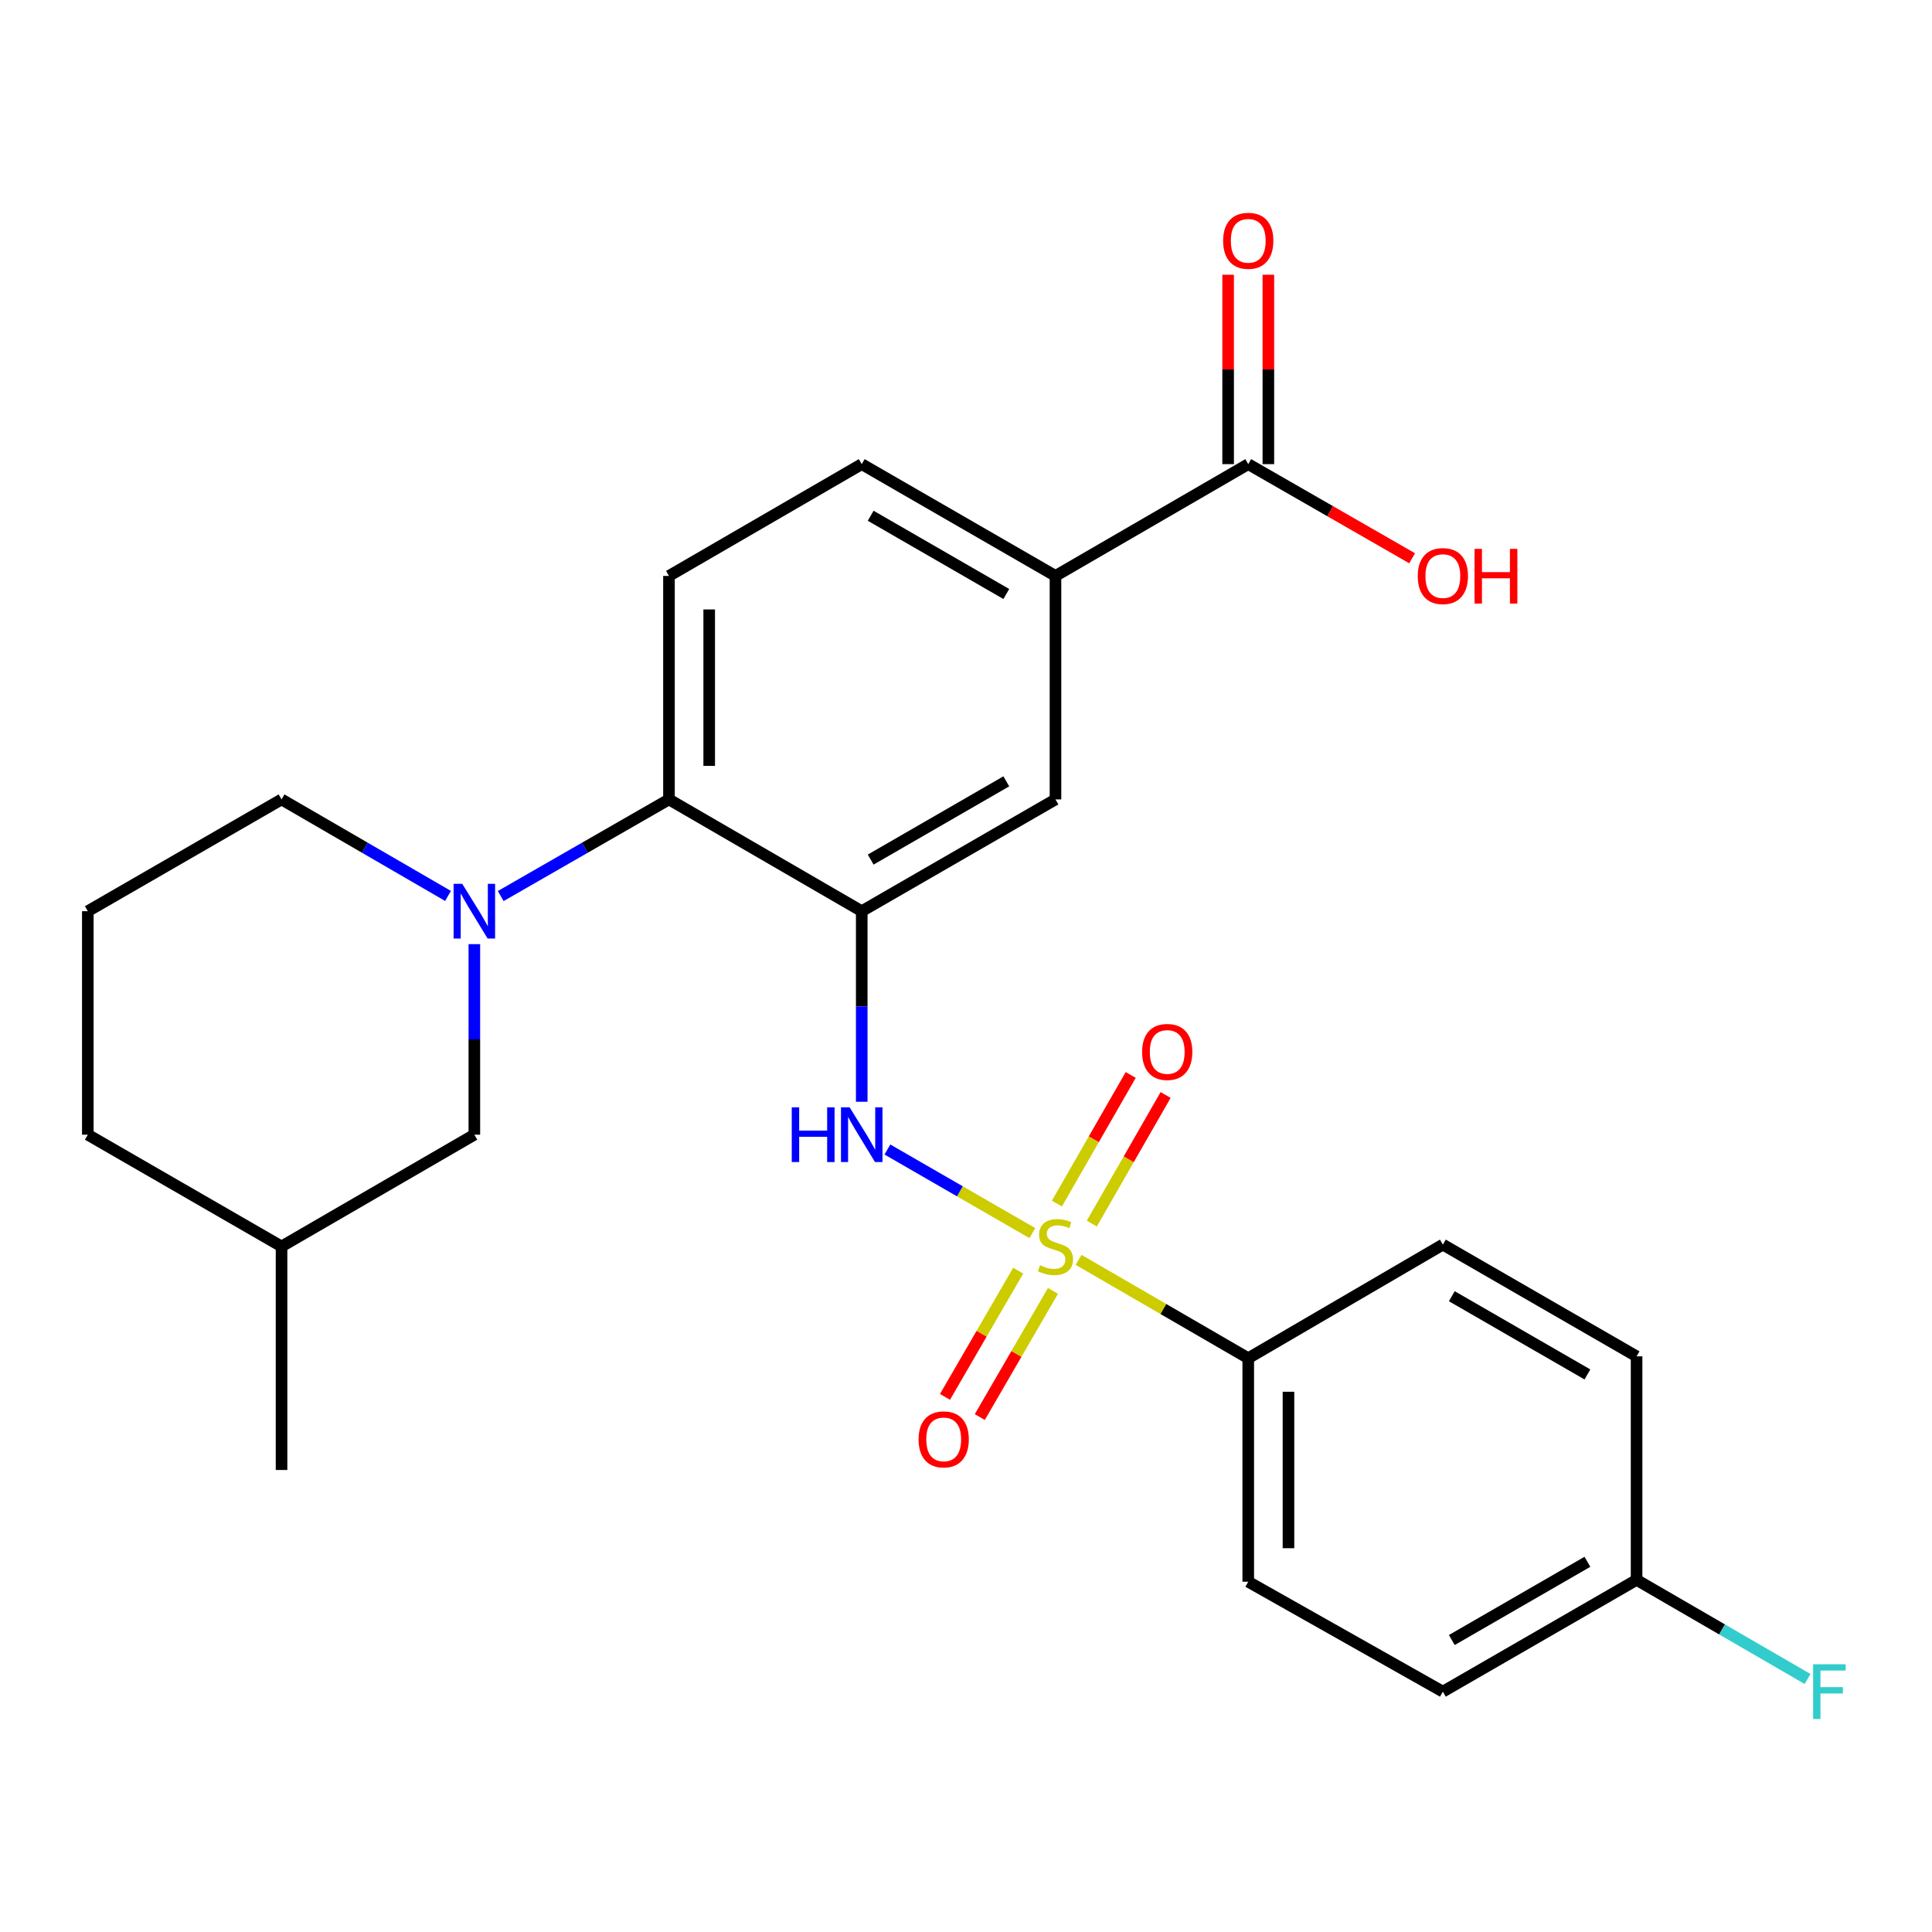 <?xml version='1.0' encoding='iso-8859-1'?>
<svg version='1.1' baseProfile='full'
              xmlns='http://www.w3.org/2000/svg'
                      xmlns:rdkit='http://www.rdkit.org/xml'
                      xmlns:xlink='http://www.w3.org/1999/xlink'
                  xml:space='preserve'
width='1000px' height='1000px' viewBox='0 0 1000 1000'>
<!-- END OF HEADER -->
<rect style='opacity:1.0;fill:#FFFFFF;stroke:none' width='1000' height='1000' x='0' y='0'> </rect>
<path class='bond-1' d='M 534.34,638.257 L 496.83,616.62' style='fill:none;fill-rule:evenodd;stroke:#CCCC00;stroke-width:6px;stroke-linecap:butt;stroke-linejoin:miter;stroke-opacity:1' />
<path class='bond-1' d='M 496.83,616.62 L 459.32,594.983' style='fill:none;fill-rule:evenodd;stroke:#0000FF;stroke-width:6px;stroke-linecap:butt;stroke-linejoin:miter;stroke-opacity:1' />
<path class='bond-4' d='M 558.278,652.1 L 602.183,677.555' style='fill:none;fill-rule:evenodd;stroke:#CCCC00;stroke-width:6px;stroke-linecap:butt;stroke-linejoin:miter;stroke-opacity:1' />
<path class='bond-4' d='M 602.183,677.555 L 646.089,703.011' style='fill:none;fill-rule:evenodd;stroke:#000000;stroke-width:6px;stroke-linecap:butt;stroke-linejoin:miter;stroke-opacity:1' />
<path class='bond-8' d='M 565.117,633.323 L 584.22,600.043' style='fill:none;fill-rule:evenodd;stroke:#CCCC00;stroke-width:6px;stroke-linecap:butt;stroke-linejoin:miter;stroke-opacity:1' />
<path class='bond-8' d='M 584.22,600.043 L 603.322,566.764' style='fill:none;fill-rule:evenodd;stroke:#FF0000;stroke-width:6px;stroke-linecap:butt;stroke-linejoin:miter;stroke-opacity:1' />
<path class='bond-8' d='M 547.056,622.956 L 566.159,589.676' style='fill:none;fill-rule:evenodd;stroke:#CCCC00;stroke-width:6px;stroke-linecap:butt;stroke-linejoin:miter;stroke-opacity:1' />
<path class='bond-8' d='M 566.159,589.676 L 585.261,556.397' style='fill:none;fill-rule:evenodd;stroke:#FF0000;stroke-width:6px;stroke-linecap:butt;stroke-linejoin:miter;stroke-opacity:1' />
<path class='bond-9' d='M 527.006,657.704 L 508.067,690.364' style='fill:none;fill-rule:evenodd;stroke:#CCCC00;stroke-width:6px;stroke-linecap:butt;stroke-linejoin:miter;stroke-opacity:1' />
<path class='bond-9' d='M 508.067,690.364 L 489.127,723.024' style='fill:none;fill-rule:evenodd;stroke:#FF0000;stroke-width:6px;stroke-linecap:butt;stroke-linejoin:miter;stroke-opacity:1' />
<path class='bond-9' d='M 545.021,668.151 L 526.082,700.811' style='fill:none;fill-rule:evenodd;stroke:#CCCC00;stroke-width:6px;stroke-linecap:butt;stroke-linejoin:miter;stroke-opacity:1' />
<path class='bond-9' d='M 526.082,700.811 L 507.142,733.471' style='fill:none;fill-rule:evenodd;stroke:#FF0000;stroke-width:6px;stroke-linecap:butt;stroke-linejoin:miter;stroke-opacity:1' />
<path class='bond-0' d='M 446.031,471.635 L 446.031,520.95' style='fill:none;fill-rule:evenodd;stroke:#000000;stroke-width:6px;stroke-linecap:butt;stroke-linejoin:miter;stroke-opacity:1' />
<path class='bond-0' d='M 446.031,520.95 L 446.031,570.265' style='fill:none;fill-rule:evenodd;stroke:#0000FF;stroke-width:6px;stroke-linecap:butt;stroke-linejoin:miter;stroke-opacity:1' />
<path class='bond-3' d='M 446.031,471.635 L 346.257,413.777' style='fill:none;fill-rule:evenodd;stroke:#000000;stroke-width:6px;stroke-linecap:butt;stroke-linejoin:miter;stroke-opacity:1' />
<path class='bond-5' d='M 446.031,471.635 L 546.315,413.777' style='fill:none;fill-rule:evenodd;stroke:#000000;stroke-width:6px;stroke-linecap:butt;stroke-linejoin:miter;stroke-opacity:1' />
<path class='bond-5' d='M 450.667,444.919 L 520.865,404.418' style='fill:none;fill-rule:evenodd;stroke:#000000;stroke-width:6px;stroke-linecap:butt;stroke-linejoin:miter;stroke-opacity:1' />
<path class='bond-2' d='M 259.167,463.799 L 302.712,438.788' style='fill:none;fill-rule:evenodd;stroke:#0000FF;stroke-width:6px;stroke-linecap:butt;stroke-linejoin:miter;stroke-opacity:1' />
<path class='bond-2' d='M 302.712,438.788 L 346.257,413.777' style='fill:none;fill-rule:evenodd;stroke:#000000;stroke-width:6px;stroke-linecap:butt;stroke-linejoin:miter;stroke-opacity:1' />
<path class='bond-11' d='M 245.523,488.687 L 245.523,538.002' style='fill:none;fill-rule:evenodd;stroke:#0000FF;stroke-width:6px;stroke-linecap:butt;stroke-linejoin:miter;stroke-opacity:1' />
<path class='bond-11' d='M 245.523,538.002 L 245.523,587.317' style='fill:none;fill-rule:evenodd;stroke:#000000;stroke-width:6px;stroke-linecap:butt;stroke-linejoin:miter;stroke-opacity:1' />
<path class='bond-17' d='M 231.899,463.737 L 188.813,438.757' style='fill:none;fill-rule:evenodd;stroke:#0000FF;stroke-width:6px;stroke-linecap:butt;stroke-linejoin:miter;stroke-opacity:1' />
<path class='bond-17' d='M 188.813,438.757 L 145.726,413.777' style='fill:none;fill-rule:evenodd;stroke:#000000;stroke-width:6px;stroke-linecap:butt;stroke-linejoin:miter;stroke-opacity:1' />
<path class='bond-10' d='M 346.257,413.777 L 346.257,298.095' style='fill:none;fill-rule:evenodd;stroke:#000000;stroke-width:6px;stroke-linecap:butt;stroke-linejoin:miter;stroke-opacity:1' />
<path class='bond-10' d='M 367.082,396.425 L 367.082,315.447' style='fill:none;fill-rule:evenodd;stroke:#000000;stroke-width:6px;stroke-linecap:butt;stroke-linejoin:miter;stroke-opacity:1' />
<path class='bond-14' d='M 646.089,703.011 L 646.089,818.704' style='fill:none;fill-rule:evenodd;stroke:#000000;stroke-width:6px;stroke-linecap:butt;stroke-linejoin:miter;stroke-opacity:1' />
<path class='bond-14' d='M 666.913,720.365 L 666.913,801.35' style='fill:none;fill-rule:evenodd;stroke:#000000;stroke-width:6px;stroke-linecap:butt;stroke-linejoin:miter;stroke-opacity:1' />
<path class='bond-15' d='M 646.089,703.011 L 746.823,644.204' style='fill:none;fill-rule:evenodd;stroke:#000000;stroke-width:6px;stroke-linecap:butt;stroke-linejoin:miter;stroke-opacity:1' />
<path class='bond-7' d='M 546.315,413.777 L 546.315,298.095' style='fill:none;fill-rule:evenodd;stroke:#000000;stroke-width:6px;stroke-linecap:butt;stroke-linejoin:miter;stroke-opacity:1' />
<path class='bond-6' d='M 646.089,240.237 L 546.315,298.095' style='fill:none;fill-rule:evenodd;stroke:#000000;stroke-width:6px;stroke-linecap:butt;stroke-linejoin:miter;stroke-opacity:1' />
<path class='bond-13' d='M 656.501,240.237 L 656.501,191.222' style='fill:none;fill-rule:evenodd;stroke:#000000;stroke-width:6px;stroke-linecap:butt;stroke-linejoin:miter;stroke-opacity:1' />
<path class='bond-13' d='M 656.501,191.222 L 656.501,142.207' style='fill:none;fill-rule:evenodd;stroke:#FF0000;stroke-width:6px;stroke-linecap:butt;stroke-linejoin:miter;stroke-opacity:1' />
<path class='bond-13' d='M 635.676,240.237 L 635.676,191.222' style='fill:none;fill-rule:evenodd;stroke:#000000;stroke-width:6px;stroke-linecap:butt;stroke-linejoin:miter;stroke-opacity:1' />
<path class='bond-13' d='M 635.676,191.222 L 635.676,142.207' style='fill:none;fill-rule:evenodd;stroke:#FF0000;stroke-width:6px;stroke-linecap:butt;stroke-linejoin:miter;stroke-opacity:1' />
<path class='bond-16' d='M 646.089,240.237 L 688.504,264.599' style='fill:none;fill-rule:evenodd;stroke:#000000;stroke-width:6px;stroke-linecap:butt;stroke-linejoin:miter;stroke-opacity:1' />
<path class='bond-16' d='M 688.504,264.599 L 730.919,288.96' style='fill:none;fill-rule:evenodd;stroke:#FF0000;stroke-width:6px;stroke-linecap:butt;stroke-linejoin:miter;stroke-opacity:1' />
<path class='bond-12' d='M 546.315,298.095 L 446.031,240.237' style='fill:none;fill-rule:evenodd;stroke:#000000;stroke-width:6px;stroke-linecap:butt;stroke-linejoin:miter;stroke-opacity:1' />
<path class='bond-12' d='M 520.865,307.454 L 450.667,266.954' style='fill:none;fill-rule:evenodd;stroke:#000000;stroke-width:6px;stroke-linecap:butt;stroke-linejoin:miter;stroke-opacity:1' />
<path class='bond-27' d='M 346.257,298.095 L 446.031,240.237' style='fill:none;fill-rule:evenodd;stroke:#000000;stroke-width:6px;stroke-linecap:butt;stroke-linejoin:miter;stroke-opacity:1' />
<path class='bond-22' d='M 245.523,587.317 L 145.726,645.164' style='fill:none;fill-rule:evenodd;stroke:#000000;stroke-width:6px;stroke-linecap:butt;stroke-linejoin:miter;stroke-opacity:1' />
<path class='bond-20' d='M 646.089,818.704 L 746.823,875.59' style='fill:none;fill-rule:evenodd;stroke:#000000;stroke-width:6px;stroke-linecap:butt;stroke-linejoin:miter;stroke-opacity:1' />
<path class='bond-19' d='M 746.823,644.204 L 847.094,702.05' style='fill:none;fill-rule:evenodd;stroke:#000000;stroke-width:6px;stroke-linecap:butt;stroke-linejoin:miter;stroke-opacity:1' />
<path class='bond-19' d='M 751.457,670.919 L 821.647,711.412' style='fill:none;fill-rule:evenodd;stroke:#000000;stroke-width:6px;stroke-linecap:butt;stroke-linejoin:miter;stroke-opacity:1' />
<path class='bond-23' d='M 145.726,413.777 L 45.455,471.635' style='fill:none;fill-rule:evenodd;stroke:#000000;stroke-width:6px;stroke-linecap:butt;stroke-linejoin:miter;stroke-opacity:1' />
<path class='bond-18' d='M 847.094,817.744 L 847.094,702.05' style='fill:none;fill-rule:evenodd;stroke:#000000;stroke-width:6px;stroke-linecap:butt;stroke-linejoin:miter;stroke-opacity:1' />
<path class='bond-21' d='M 847.094,817.744 L 891.341,843.391' style='fill:none;fill-rule:evenodd;stroke:#000000;stroke-width:6px;stroke-linecap:butt;stroke-linejoin:miter;stroke-opacity:1' />
<path class='bond-21' d='M 891.341,843.391 L 935.588,869.038' style='fill:none;fill-rule:evenodd;stroke:#33CCCC;stroke-width:6px;stroke-linecap:butt;stroke-linejoin:miter;stroke-opacity:1' />
<path class='bond-26' d='M 847.094,817.744 L 746.823,875.59' style='fill:none;fill-rule:evenodd;stroke:#000000;stroke-width:6px;stroke-linecap:butt;stroke-linejoin:miter;stroke-opacity:1' />
<path class='bond-26' d='M 821.647,808.382 L 751.457,848.875' style='fill:none;fill-rule:evenodd;stroke:#000000;stroke-width:6px;stroke-linecap:butt;stroke-linejoin:miter;stroke-opacity:1' />
<path class='bond-25' d='M 145.726,645.164 L 145.726,760.857' style='fill:none;fill-rule:evenodd;stroke:#000000;stroke-width:6px;stroke-linecap:butt;stroke-linejoin:miter;stroke-opacity:1' />
<path class='bond-28' d='M 145.726,645.164 L 45.455,587.317' style='fill:none;fill-rule:evenodd;stroke:#000000;stroke-width:6px;stroke-linecap:butt;stroke-linejoin:miter;stroke-opacity:1' />
<path class='bond-24' d='M 45.455,471.635 L 45.455,587.317' style='fill:none;fill-rule:evenodd;stroke:#000000;stroke-width:6px;stroke-linecap:butt;stroke-linejoin:miter;stroke-opacity:1' />
<path  class='atom-0' d='M 538.315 654.884
Q 538.635 655.004, 539.955 655.564
Q 541.275 656.124, 542.715 656.484
Q 544.195 656.804, 545.635 656.804
Q 548.315 656.804, 549.875 655.524
Q 551.435 654.204, 551.435 651.924
Q 551.435 650.364, 550.635 649.404
Q 549.875 648.444, 548.675 647.924
Q 547.475 647.404, 545.475 646.804
Q 542.955 646.044, 541.435 645.324
Q 539.955 644.604, 538.875 643.084
Q 537.835 641.564, 537.835 639.004
Q 537.835 635.444, 540.235 633.244
Q 542.675 631.044, 547.475 631.044
Q 550.755 631.044, 554.475 632.604
L 553.555 635.684
Q 550.155 634.284, 547.595 634.284
Q 544.835 634.284, 543.315 635.444
Q 541.795 636.564, 541.835 638.524
Q 541.835 640.044, 542.595 640.964
Q 543.395 641.884, 544.515 642.404
Q 545.675 642.924, 547.595 643.524
Q 550.155 644.324, 551.675 645.124
Q 553.195 645.924, 554.275 647.564
Q 555.395 649.164, 555.395 651.924
Q 555.395 655.844, 552.755 657.964
Q 550.155 660.044, 545.795 660.044
Q 543.275 660.044, 541.355 659.484
Q 539.475 658.964, 537.235 658.044
L 538.315 654.884
' fill='#CCCC00'/>
<path  class='atom-2' d='M 409.811 573.157
L 413.651 573.157
L 413.651 585.197
L 428.131 585.197
L 428.131 573.157
L 431.971 573.157
L 431.971 601.477
L 428.131 601.477
L 428.131 588.397
L 413.651 588.397
L 413.651 601.477
L 409.811 601.477
L 409.811 573.157
' fill='#0000FF'/>
<path  class='atom-2' d='M 439.771 573.157
L 449.051 588.157
Q 449.971 589.637, 451.451 592.317
Q 452.931 594.997, 453.011 595.157
L 453.011 573.157
L 456.771 573.157
L 456.771 601.477
L 452.891 601.477
L 442.931 585.077
Q 441.771 583.157, 440.531 580.957
Q 439.331 578.757, 438.971 578.077
L 438.971 601.477
L 435.291 601.477
L 435.291 573.157
L 439.771 573.157
' fill='#0000FF'/>
<path  class='atom-3' d='M 239.263 457.475
L 248.543 472.475
Q 249.463 473.955, 250.943 476.635
Q 252.423 479.315, 252.503 479.475
L 252.503 457.475
L 256.263 457.475
L 256.263 485.795
L 252.383 485.795
L 242.423 469.395
Q 241.263 467.475, 240.023 465.275
Q 238.823 463.075, 238.463 462.395
L 238.463 485.795
L 234.783 485.795
L 234.783 457.475
L 239.263 457.475
' fill='#0000FF'/>
<path  class='atom-9' d='M 591.15 544.486
Q 591.15 537.686, 594.51 533.886
Q 597.87 530.086, 604.15 530.086
Q 610.43 530.086, 613.79 533.886
Q 617.15 537.686, 617.15 544.486
Q 617.15 551.366, 613.75 555.286
Q 610.35 559.166, 604.15 559.166
Q 597.91 559.166, 594.51 555.286
Q 591.15 551.406, 591.15 544.486
M 604.15 555.966
Q 608.47 555.966, 610.79 553.086
Q 613.15 550.166, 613.15 544.486
Q 613.15 538.926, 610.79 536.126
Q 608.47 533.286, 604.15 533.286
Q 599.83 533.286, 597.47 536.086
Q 595.15 538.886, 595.15 544.486
Q 595.15 550.206, 597.47 553.086
Q 599.83 555.966, 604.15 555.966
' fill='#FF0000'/>
<path  class='atom-10' d='M 475.456 745.018
Q 475.456 738.218, 478.816 734.418
Q 482.176 730.618, 488.456 730.618
Q 494.736 730.618, 498.096 734.418
Q 501.456 738.218, 501.456 745.018
Q 501.456 751.898, 498.056 755.818
Q 494.656 759.698, 488.456 759.698
Q 482.216 759.698, 478.816 755.818
Q 475.456 751.938, 475.456 745.018
M 488.456 756.498
Q 492.776 756.498, 495.096 753.618
Q 497.456 750.698, 497.456 745.018
Q 497.456 739.458, 495.096 736.658
Q 492.776 733.818, 488.456 733.818
Q 484.136 733.818, 481.776 736.618
Q 479.456 739.418, 479.456 745.018
Q 479.456 750.738, 481.776 753.618
Q 484.136 756.498, 488.456 756.498
' fill='#FF0000'/>
<path  class='atom-14' d='M 633.089 124.635
Q 633.089 117.835, 636.449 114.035
Q 639.809 110.235, 646.089 110.235
Q 652.369 110.235, 655.729 114.035
Q 659.089 117.835, 659.089 124.635
Q 659.089 131.515, 655.689 135.435
Q 652.289 139.315, 646.089 139.315
Q 639.849 139.315, 636.449 135.435
Q 633.089 131.555, 633.089 124.635
M 646.089 136.115
Q 650.409 136.115, 652.729 133.235
Q 655.089 130.315, 655.089 124.635
Q 655.089 119.075, 652.729 116.275
Q 650.409 113.435, 646.089 113.435
Q 641.769 113.435, 639.409 116.235
Q 637.089 119.035, 637.089 124.635
Q 637.089 130.355, 639.409 133.235
Q 641.769 136.115, 646.089 136.115
' fill='#FF0000'/>
<path  class='atom-17' d='M 733.823 298.175
Q 733.823 291.375, 737.183 287.575
Q 740.543 283.775, 746.823 283.775
Q 753.103 283.775, 756.463 287.575
Q 759.823 291.375, 759.823 298.175
Q 759.823 305.055, 756.423 308.975
Q 753.023 312.855, 746.823 312.855
Q 740.583 312.855, 737.183 308.975
Q 733.823 305.095, 733.823 298.175
M 746.823 309.655
Q 751.143 309.655, 753.463 306.775
Q 755.823 303.855, 755.823 298.175
Q 755.823 292.615, 753.463 289.815
Q 751.143 286.975, 746.823 286.975
Q 742.503 286.975, 740.143 289.775
Q 737.823 292.575, 737.823 298.175
Q 737.823 303.895, 740.143 306.775
Q 742.503 309.655, 746.823 309.655
' fill='#FF0000'/>
<path  class='atom-17' d='M 763.223 284.095
L 767.063 284.095
L 767.063 296.135
L 781.543 296.135
L 781.543 284.095
L 785.383 284.095
L 785.383 312.415
L 781.543 312.415
L 781.543 299.335
L 767.063 299.335
L 767.063 312.415
L 763.223 312.415
L 763.223 284.095
' fill='#FF0000'/>
<path  class='atom-22' d='M 938.471 861.43
L 955.311 861.43
L 955.311 864.67
L 942.271 864.67
L 942.271 873.27
L 953.871 873.27
L 953.871 876.55
L 942.271 876.55
L 942.271 889.75
L 938.471 889.75
L 938.471 861.43
' fill='#33CCCC'/>
</svg>
